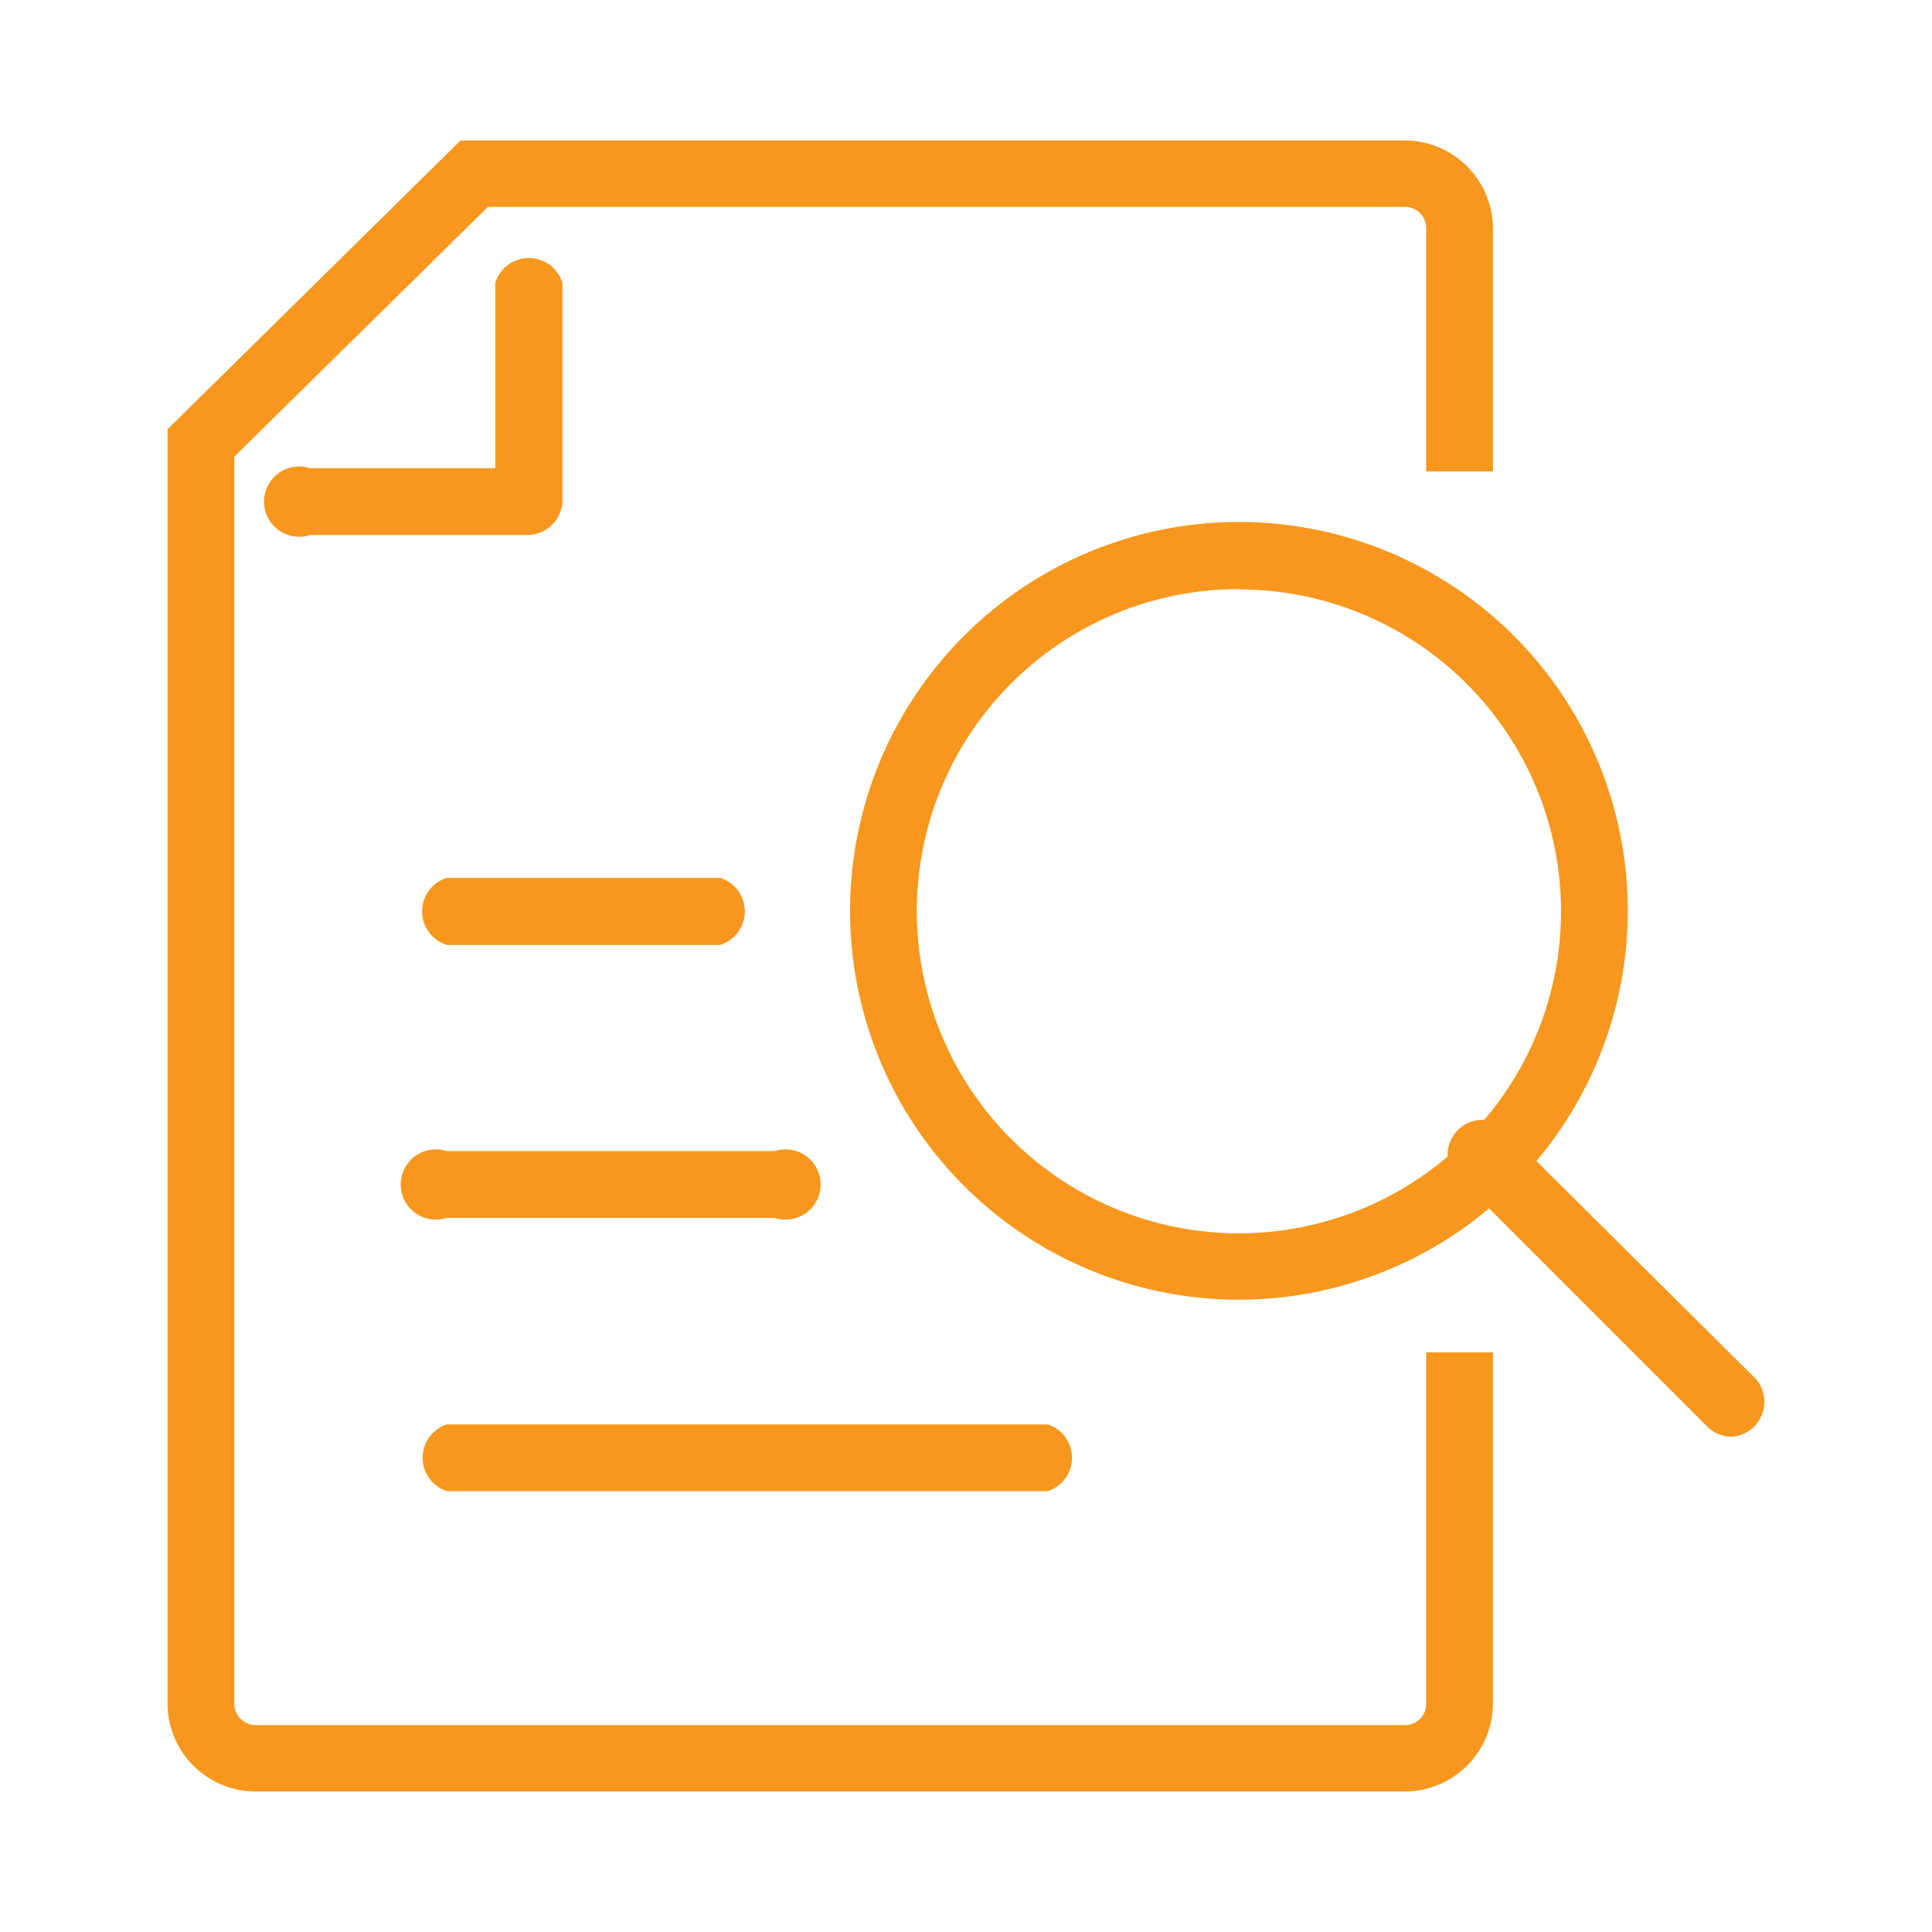 <svg id="Layer_1" data-name="Layer 1" xmlns="http://www.w3.org/2000/svg" viewBox="0 0 55 55"><defs><style>.cls-1{fill:#f7971d;}</style></defs><title>Untitled-3</title><path class="cls-1" d="M40,51H7.28A2.51,2.51,0,0,1,4.77,48.5V12.22L13.11,4H40a2.51,2.51,0,0,1,2.5,2.51v6.91h-1.9V6.5a.6.6,0,0,0-.6-.61H13.89L6.67,13V48.5a.61.61,0,0,0,.61.61H40a.6.6,0,0,0,.6-.61v-10h1.9v10A2.51,2.51,0,0,1,40,51Z"/><path class="cls-1" d="M29.83,42.45H12.72a1,1,0,0,1,0-1.9H29.83a1,1,0,0,1,0,1.9Z"/><path class="cls-1" d="M22.05,34.67H12.72a1,1,0,1,1,0-1.9h9.33a1,1,0,1,1,0,1.9Z"/><path class="cls-1" d="M20.5,26.9H12.72a1,1,0,0,1,0-1.91H20.5a1,1,0,0,1,0,1.91Z"/><path class="cls-1" d="M15.05,15.23H8.83a1,1,0,1,1,0-1.9H14.1V8.05a1,1,0,0,1,1.91,0v6.23A1,1,0,0,1,15.05,15.23Z"/><path class="cls-1" d="M35.28,37A11.07,11.07,0,1,1,46.34,25.94,11.08,11.08,0,0,1,35.28,37Zm0-20.23a9.17,9.17,0,1,0,9.16,9.16A9.17,9.17,0,0,0,35.28,16.78Z"/><path class="cls-1" d="M49.28,40.9a1,1,0,0,1-.67-.28l-6.85-6.85a1,1,0,1,1,1.34-1.35L50,39.27a1,1,0,0,1-.67,1.63Z"/></svg>